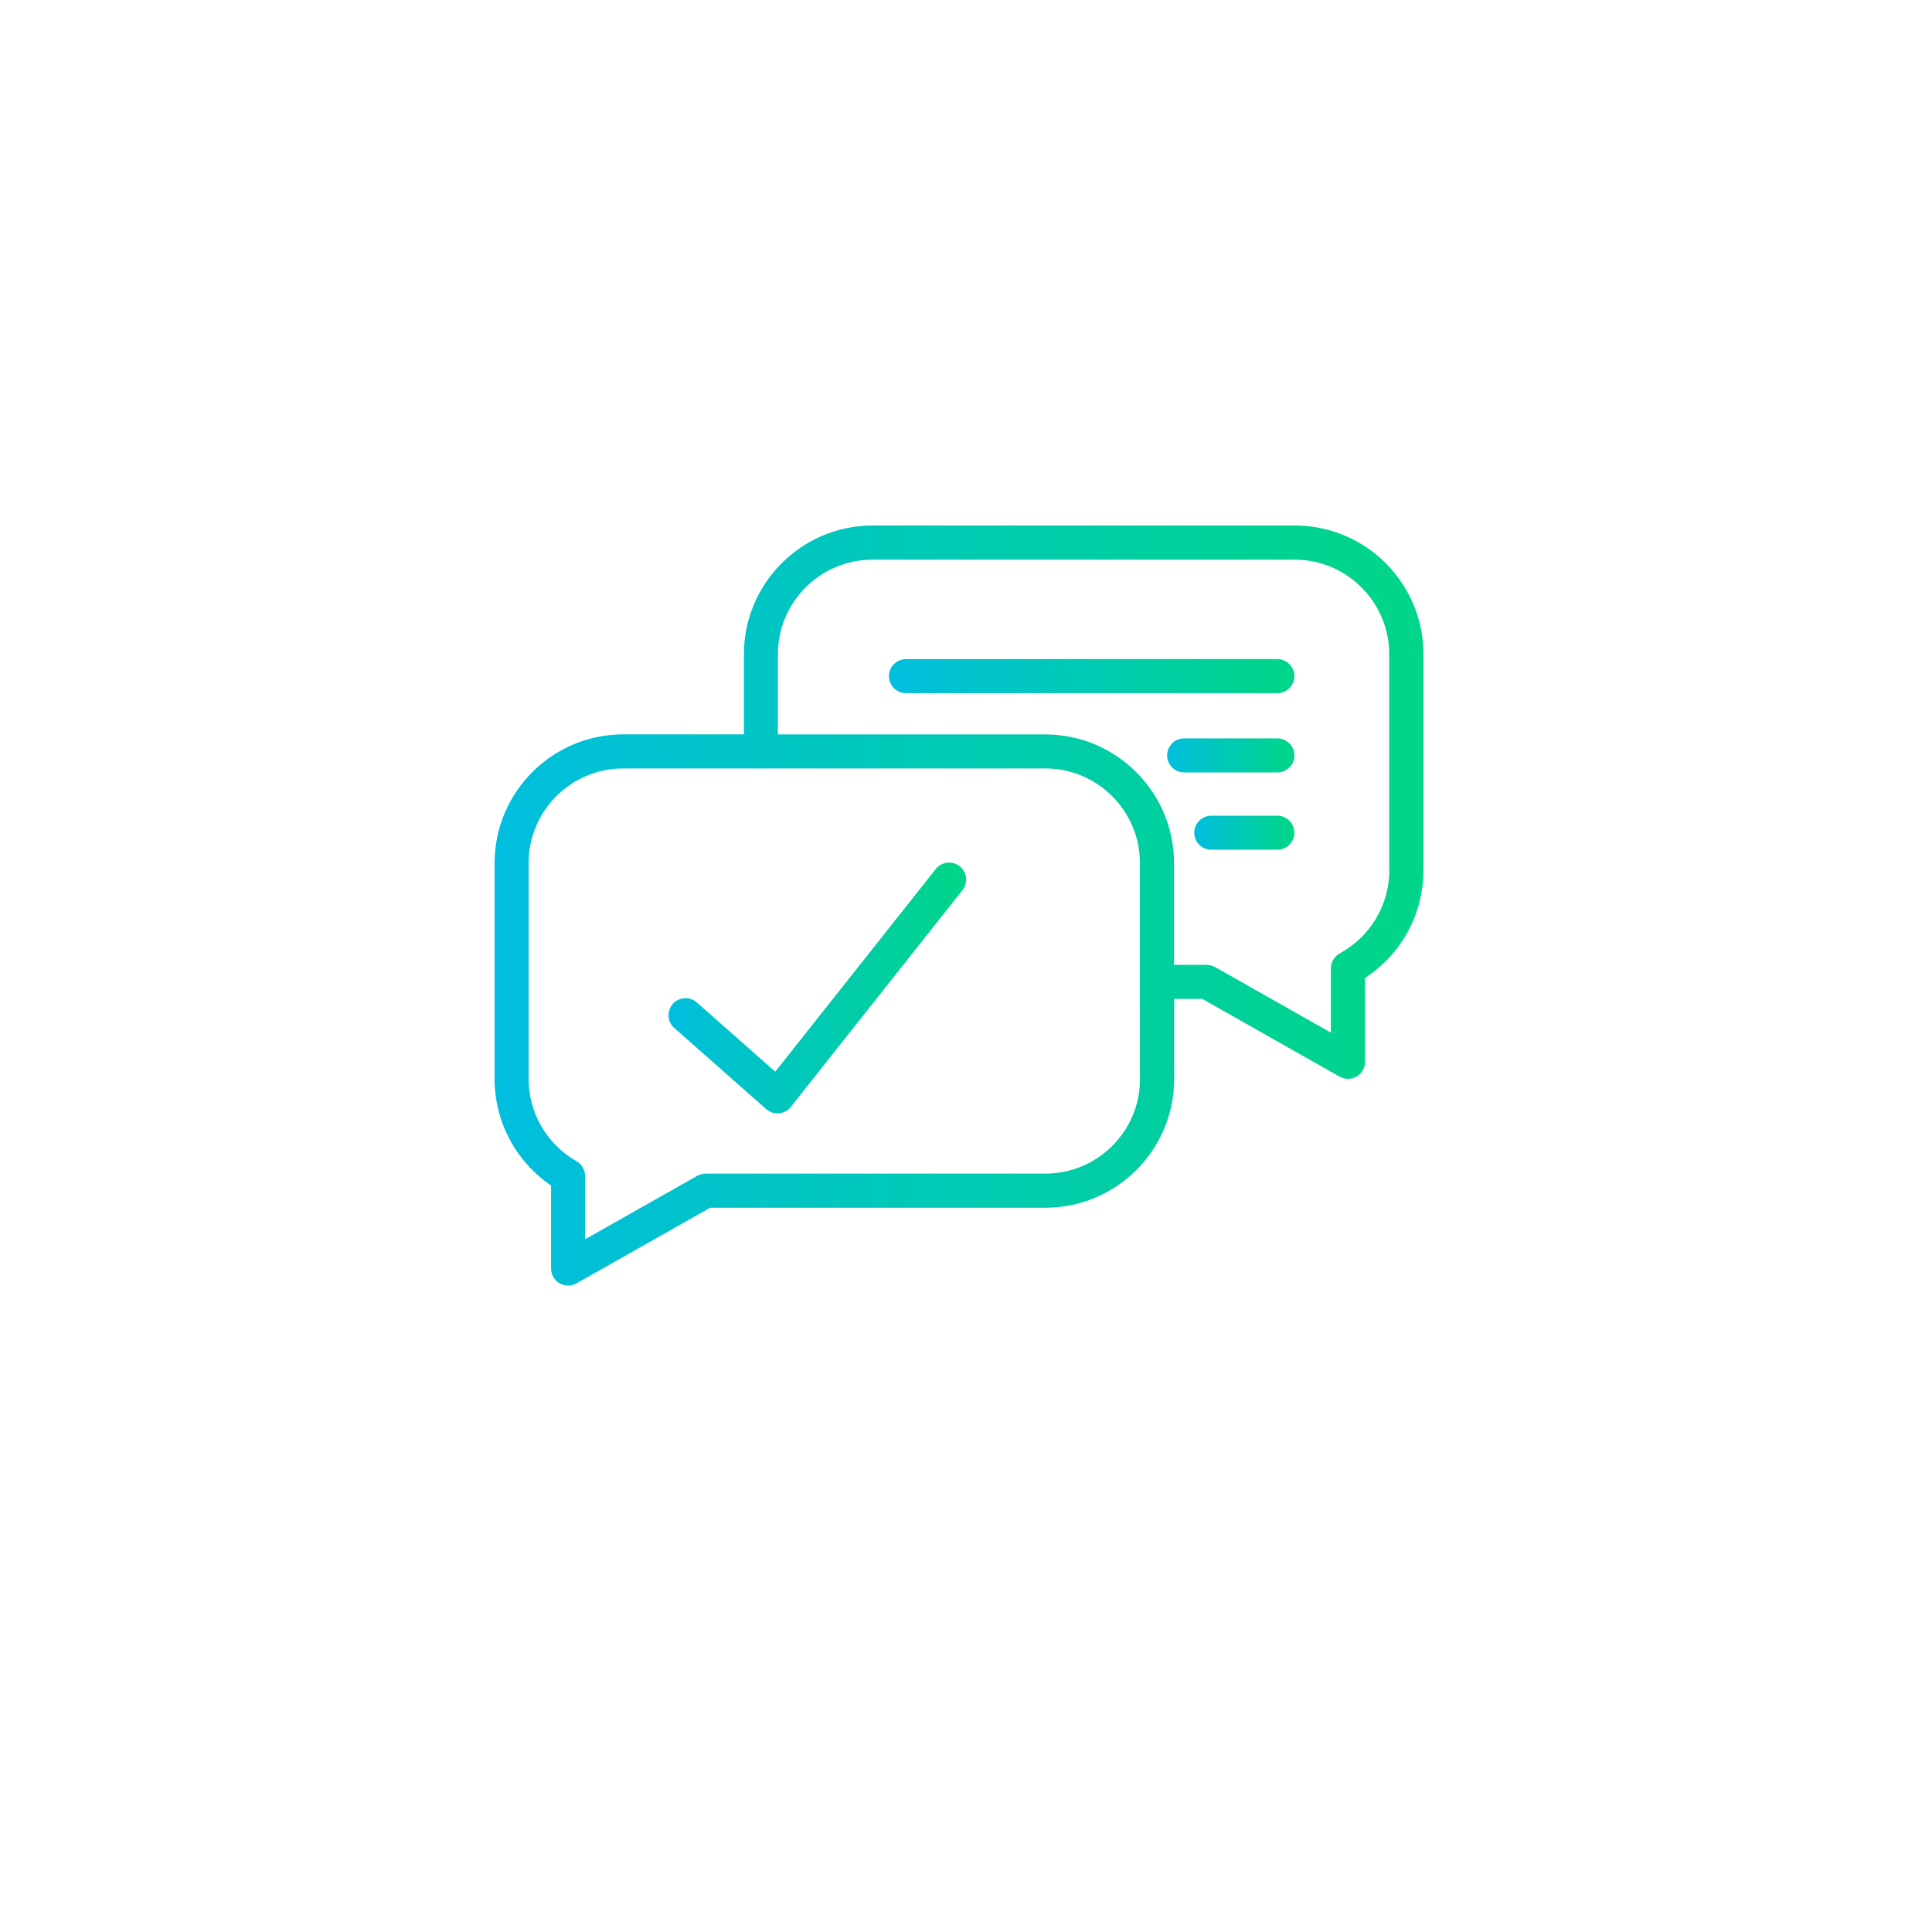 <svg width="125" height="125" viewBox="0 0 125 125" fill="none" xmlns="http://www.w3.org/2000/svg">
<g id="Group 1684938">
<g id="Ellipse 5149" filter="url(#filter0_d_2002_652)">
<circle cx="62.5" cy="58.5" r="47.5" fill="white"/>
</g>
<g id="Group">
<path id="Vector" d="M62.091 56.046C61.613 55.668 60.919 55.748 60.543 56.226L50.159 69.337L45.085 64.858C44.628 64.454 43.931 64.498 43.529 64.955C43.127 65.412 43.169 66.109 43.626 66.51L49.572 71.76C49.773 71.937 50.034 72.036 50.303 72.036C50.334 72.036 50.368 72.036 50.4 72.031C50.7 72.005 50.979 71.854 51.167 71.616L62.271 57.591C62.649 57.114 62.568 56.419 62.091 56.043V56.046Z" fill="url(#paint0_linear_2002_652)"/>
<path id="Vector_2" d="M83.771 34H56.455C51.867 34 48.131 37.735 48.131 42.329V47.513H40.324C35.735 47.513 32 51.248 32 55.842V69.812C32 72.579 33.383 75.161 35.652 76.701V82.073C35.652 82.464 35.861 82.827 36.2 83.025C36.372 83.125 36.563 83.177 36.756 83.177C36.949 83.177 37.129 83.13 37.299 83.033L45.949 78.139H67.643C72.231 78.139 75.967 74.404 75.967 69.815V64.626H77.781L86.671 69.658C86.841 69.752 87.026 69.802 87.214 69.802C87.402 69.802 87.598 69.752 87.77 69.651C88.11 69.452 88.318 69.089 88.318 68.698V63.271C90.665 61.742 92.098 59.129 92.098 56.299V42.329C92.098 37.735 88.363 34 83.774 34H83.771ZM73.758 69.812C73.758 73.187 71.013 75.931 67.64 75.931H45.657C45.466 75.931 45.278 75.98 45.114 76.074L37.855 80.18V76.087C37.855 75.691 37.641 75.325 37.296 75.129C35.388 74.044 34.2 72.008 34.2 69.812V55.842C34.2 52.465 36.946 49.719 40.319 49.719H67.635C71.01 49.719 73.753 52.467 73.753 55.842V69.812H73.758ZM89.89 56.299C89.89 58.544 88.663 60.606 86.687 61.679C86.671 61.687 86.658 61.7 86.643 61.71C86.611 61.728 86.583 61.749 86.551 61.773C86.522 61.796 86.494 61.817 86.465 61.843C86.442 61.867 86.418 61.89 86.395 61.914C86.368 61.943 86.345 61.971 86.322 62.003C86.301 62.029 86.285 62.057 86.267 62.086C86.249 62.117 86.23 62.149 86.215 62.183C86.199 62.214 86.188 62.245 86.175 62.279C86.162 62.313 86.152 62.347 86.144 62.384C86.136 62.418 86.131 62.449 86.126 62.486C86.121 62.525 86.115 62.564 86.113 62.603C86.113 62.619 86.108 62.634 86.108 62.653V66.811L78.611 62.566C78.593 62.556 78.574 62.551 78.556 62.543C78.52 62.525 78.483 62.509 78.447 62.493C78.415 62.483 78.384 62.472 78.35 62.465C78.313 62.454 78.277 62.446 78.238 62.441C78.201 62.436 78.165 62.433 78.128 62.431C78.107 62.431 78.086 62.425 78.065 62.425H75.959V55.848C75.959 51.254 72.224 47.518 67.635 47.518H50.329V42.334C50.329 38.957 53.075 36.211 56.447 36.211H83.763C87.139 36.211 89.882 38.957 89.882 42.334V56.304L89.89 56.299Z" fill="url(#paint1_linear_2002_652)"/>
<path id="Vector_3" d="M82.644 42.645H58.617C58.008 42.645 57.515 43.138 57.515 43.746C57.515 44.355 58.008 44.848 58.617 44.848H82.644C83.252 44.848 83.745 44.355 83.745 43.746C83.745 43.138 83.252 42.645 82.644 42.645Z" fill="url(#paint2_linear_2002_652)"/>
<path id="Vector_4" d="M82.644 47.774H76.614C76.006 47.774 75.513 48.267 75.513 48.875C75.513 49.484 76.006 49.977 76.614 49.977H82.644C83.252 49.977 83.745 49.484 83.745 48.875C83.745 48.267 83.252 47.774 82.644 47.774Z" fill="url(#paint3_linear_2002_652)"/>
<path id="Vector_5" d="M82.644 52.775H78.371C77.763 52.775 77.269 53.269 77.269 53.877C77.269 54.485 77.763 54.978 78.371 54.978H82.644C83.252 54.978 83.745 54.485 83.745 53.877C83.745 53.269 83.252 52.775 82.644 52.775Z" fill="url(#paint4_linear_2002_652)"/>
</g>
</g>
<defs>
<filter id="filter0_d_2002_652" x="0" y="0" width="125" height="125" filterUnits="userSpaceOnUse" color-interpolation-filters="sRGB">
<feFlood flood-opacity="0" result="BackgroundImageFix"/>
<feColorMatrix in="SourceAlpha" type="matrix" values="0 0 0 0 0 0 0 0 0 0 0 0 0 0 0 0 0 0 127 0" result="hardAlpha"/>
<feOffset dy="4"/>
<feGaussianBlur stdDeviation="7.5"/>
<feComposite in2="hardAlpha" operator="out"/>
<feColorMatrix type="matrix" values="0 0 0 0 0 0 0 0 0 0 0 0 0 0 0 0 0 0 0.15 0"/>
<feBlend mode="normal" in2="BackgroundImageFix" result="effect1_dropShadow_2002_652"/>
<feBlend mode="normal" in="SourceGraphic" in2="effect1_dropShadow_2002_652" result="shape"/>
</filter>
<linearGradient id="paint0_linear_2002_652" x1="43.254" y1="63.922" x2="61.919" y2="63.585" gradientUnits="userSpaceOnUse">
<stop stop-color="#00BEDE"/>
<stop offset="1" stop-color="#00D589"/>
</linearGradient>
<linearGradient id="paint1_linear_2002_652" x1="32" y1="58.588" x2="90.256" y2="57.505" gradientUnits="userSpaceOnUse">
<stop stop-color="#00BEDE"/>
<stop offset="1" stop-color="#00D589"/>
</linearGradient>
<linearGradient id="paint2_linear_2002_652" x1="57.515" y1="43.746" x2="82.141" y2="39.282" gradientUnits="userSpaceOnUse">
<stop stop-color="#00BEDE"/>
<stop offset="1" stop-color="#00D589"/>
</linearGradient>
<linearGradient id="paint3_linear_2002_652" x1="75.513" y1="48.875" x2="83.47" y2="48.423" gradientUnits="userSpaceOnUse">
<stop stop-color="#00BEDE"/>
<stop offset="1" stop-color="#00D589"/>
</linearGradient>
<linearGradient id="paint4_linear_2002_652" x1="77.269" y1="53.877" x2="83.536" y2="53.596" gradientUnits="userSpaceOnUse">
<stop stop-color="#00BEDE"/>
<stop offset="1" stop-color="#00D589"/>
</linearGradient>
</defs>
</svg>
